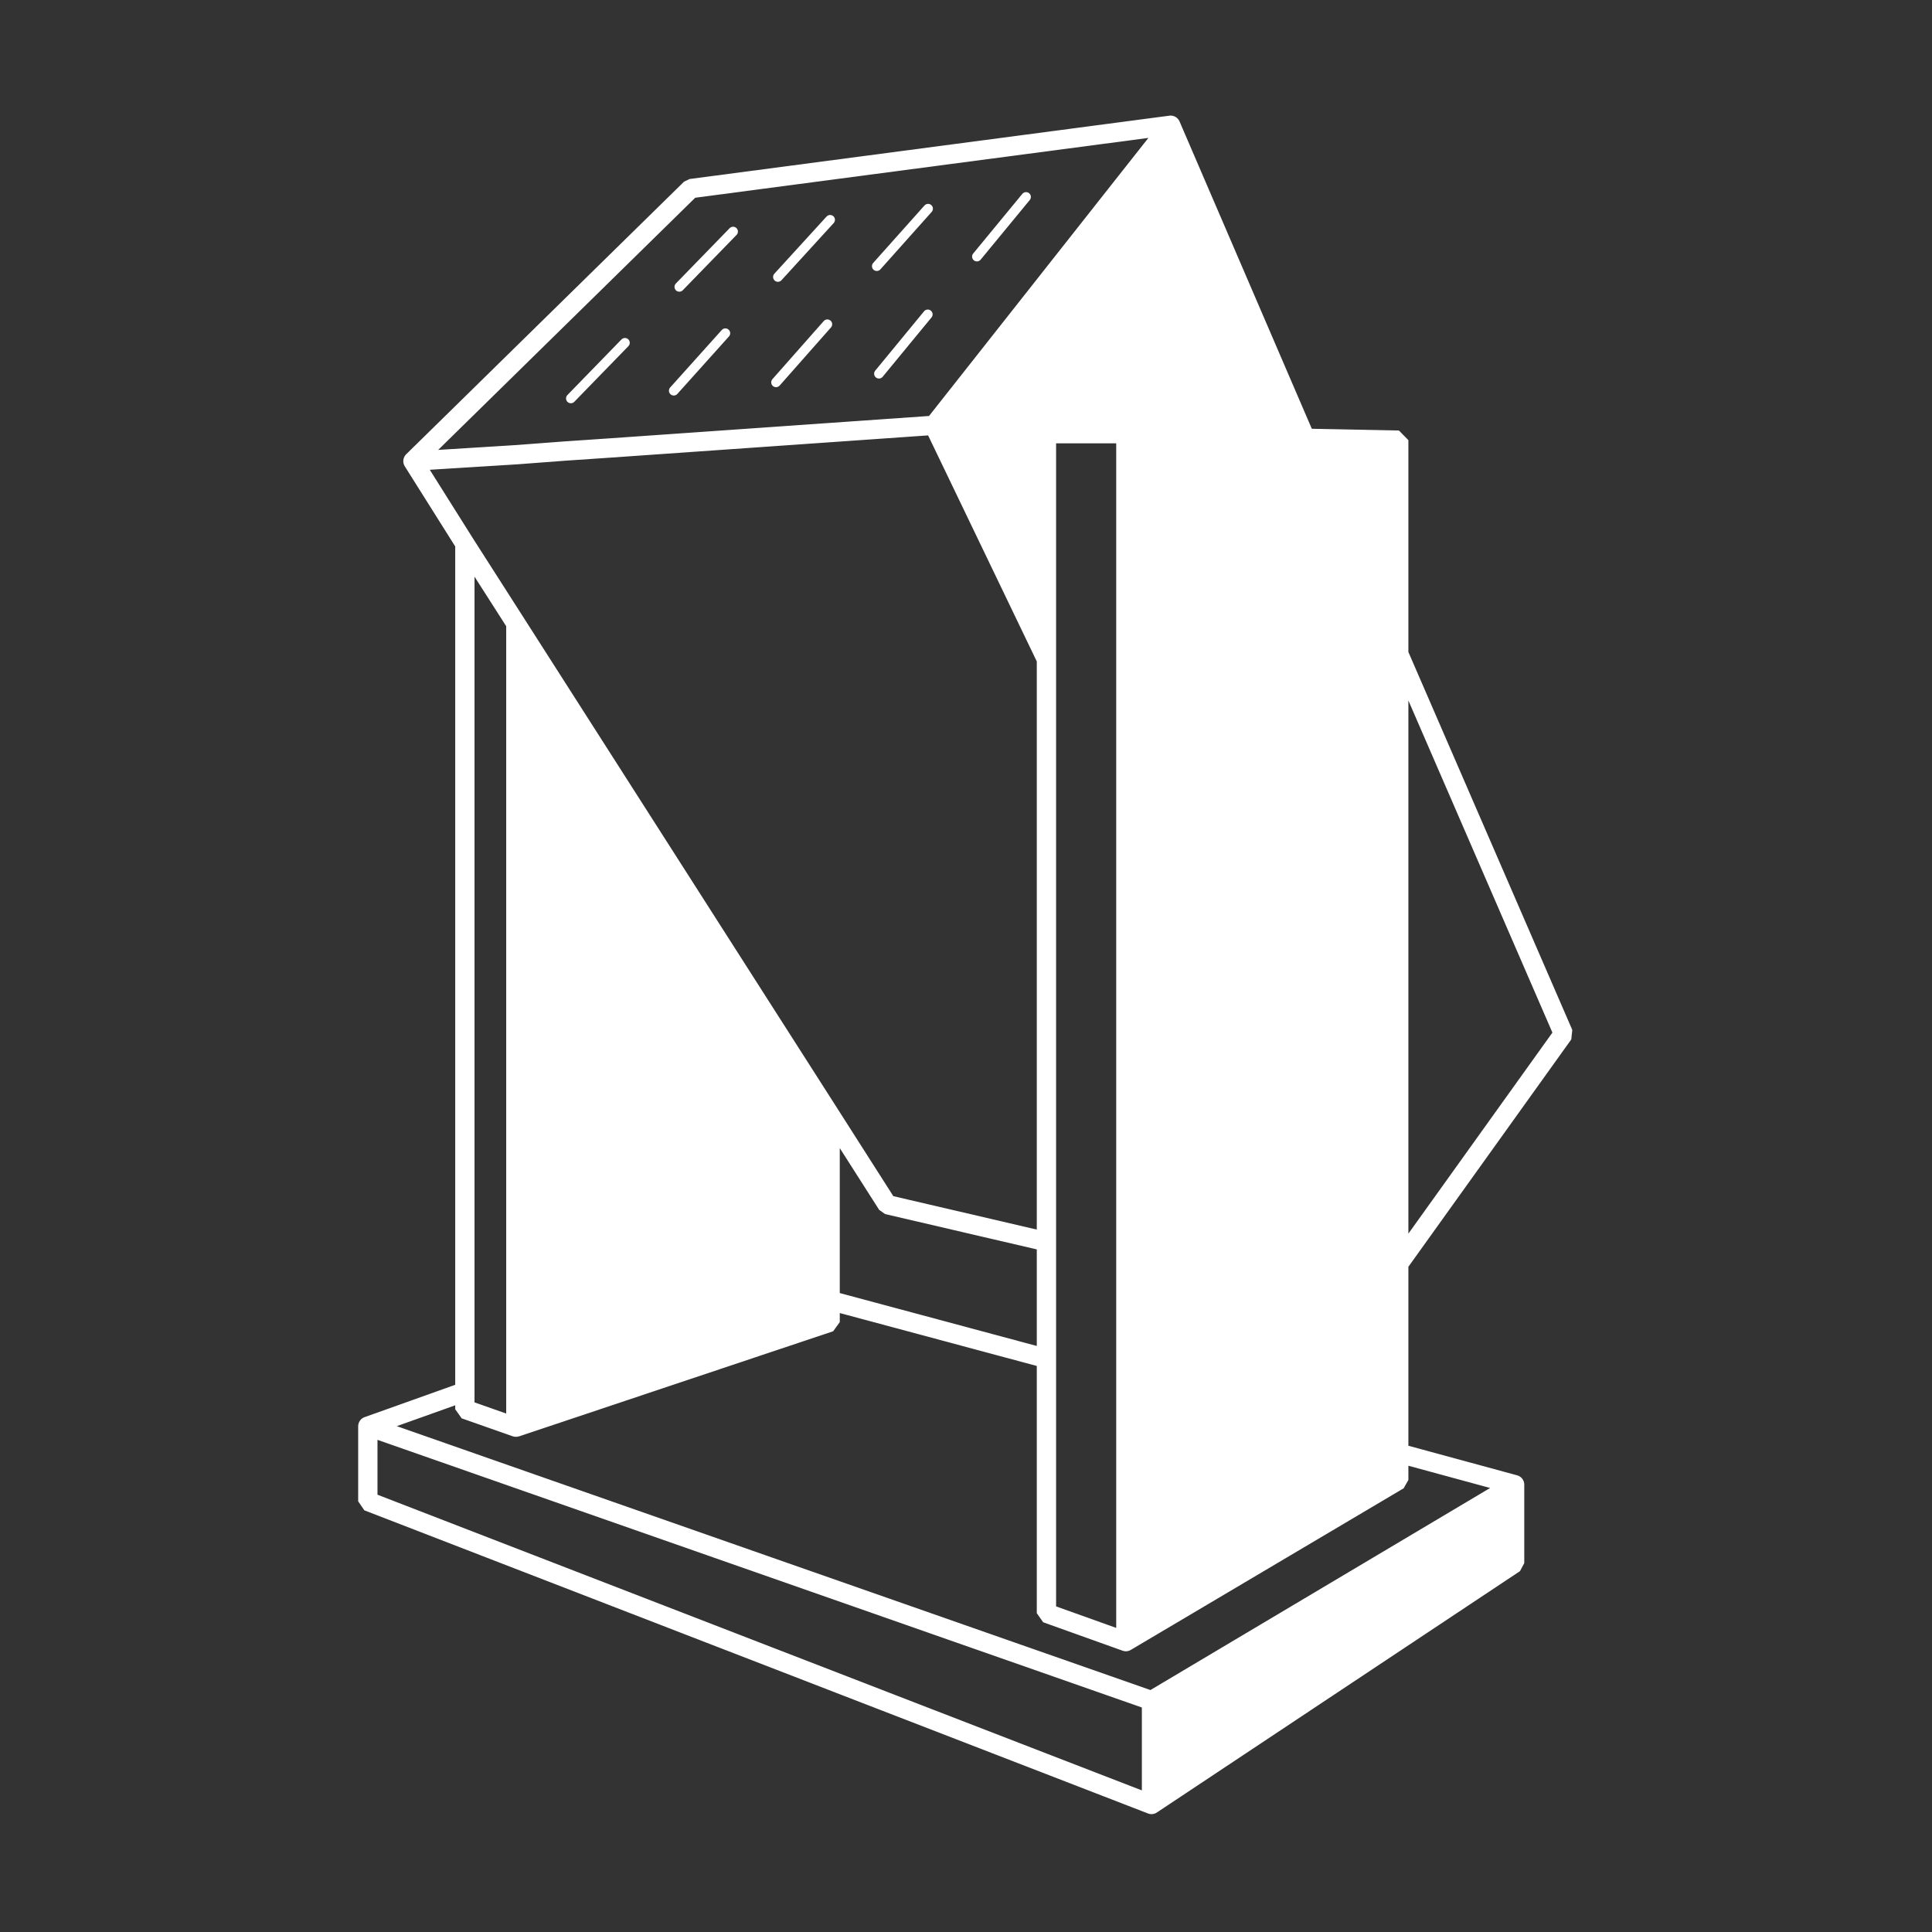
<svg xmlns="http://www.w3.org/2000/svg" version="1.1" xmlns:xlink="http://www.w3.org/1999/xlink" preserveAspectRatio="none" x="0px" y="0px" width="200px" height="200px" viewBox="0 0 200 200">
<rect x="0" y="0" width="200" height="200" fill="#333333" stroke="none"/>
<defs>
<g id="Layer0_0_FILL">
<path fill="#FFFFFF" stroke="none" d="
M 93.5 327.9
L 93.5 344.7 152.25 305.65 152.25 292.95 93.5 327.9
M 41.5 266.65
L 41.5 263.15 41.5 233.15 -9.35 153.6 -9.35 283.65 -9.3 283.65 41.5 266.65
M 118.4 123.65
L 89.35 122.9 89.35 318.35 133.5 292.2 133.5 287.85 133.5 257.2 133.5 158.55 133.5 123.95 118.4 123.65
M 58.3 121.55
L 76.5 159.4 76.5 122.9 89.35 122.9 118.4 123.65 96.6 73 58.3 121.55 Z"/>
</g>

<path id="Layer0_0_1_STROKES" stroke="#FFFFFF" stroke-width="1" stroke-linejoin="bevel" stroke-linecap="round" fill="none" d="
M 90.812 27.601
L 96.128 21.646
M 101.187 26.609
L 106.278 20.429
M 80.566 28.722
L 85.977 22.798
M 91.036 38.745
L 96.096 32.597
M 69.775 40.506
L 75.122 34.55
M 80.373 39.641
L 85.689 33.621
M 70.351 29.747
L 75.923 24.015
M 59.112 41.306
L 64.715 35.543"/>

<path id="Layer0_0_2_STROKES" stroke="#FFFFFF" stroke-width="2" stroke-linejoin="bevel" stroke-linecap="round" fill="none" d="
M 96.736 44.092
L 63.339 46.43
Q 58.375 46.75 53.54 47.134
L 42.749 47.806 48.129 56.356 53.412 64.617 85.977 115.562 91.901 124.848 108.391 128.69 108.391 68.332 96.736 44.092 Z
M 96.736 44.092
L 121.264 13 71.536 19.564 42.749 47.806
M 116.621 170.125
L 116.621 44.957 108.391 44.957 108.391 68.332
M 135.225 45.437
L 116.621 44.957
M 116.621 170.125
L 144.895 153.378 144.895 150.592 144.895 130.964 144.895 67.787 144.895 45.629 135.225 45.437 121.264 13
M 144.895 150.592
L 156.903 153.859 156.903 161.992 119.278 187 38.074 155.588 38.074 147.807 48.129 144.22 48.129 56.356
M 144.895 130.964
L 161.962 107.141 144.895 67.787
M 85.977 134.774
L 108.391 140.794 108.391 128.69
M 53.412 147.903
L 53.412 64.617
M 53.412 147.903
L 53.444 147.903 85.977 137.016 85.977 134.774 85.977 115.562
M 156.903 153.859
L 119.278 176.241 119.278 187
M 108.391 140.794
L 108.391 167.179 116.621 170.125
M 48.129 144.22
L 48.129 146.045 53.412 147.903
M 119.278 176.241
L 38.074 147.807"/>
</defs>

<g transform="matrix( 0.64, 0, 0, 0.64, 59.4,-33.75) ">
<use xlink:href="#Layer0_0_FILL"/>

<use xlink:href="#Layer0_0_1_STROKES" transform="matrix( 1.561, 0, 0, 1.561, -92.75,52.7) "/>

<use xlink:href="#Layer0_0_2_STROKES" transform="matrix( 1.561, 0, 0, 1.561, -92.75,52.7) "/>
</g>
</svg>
